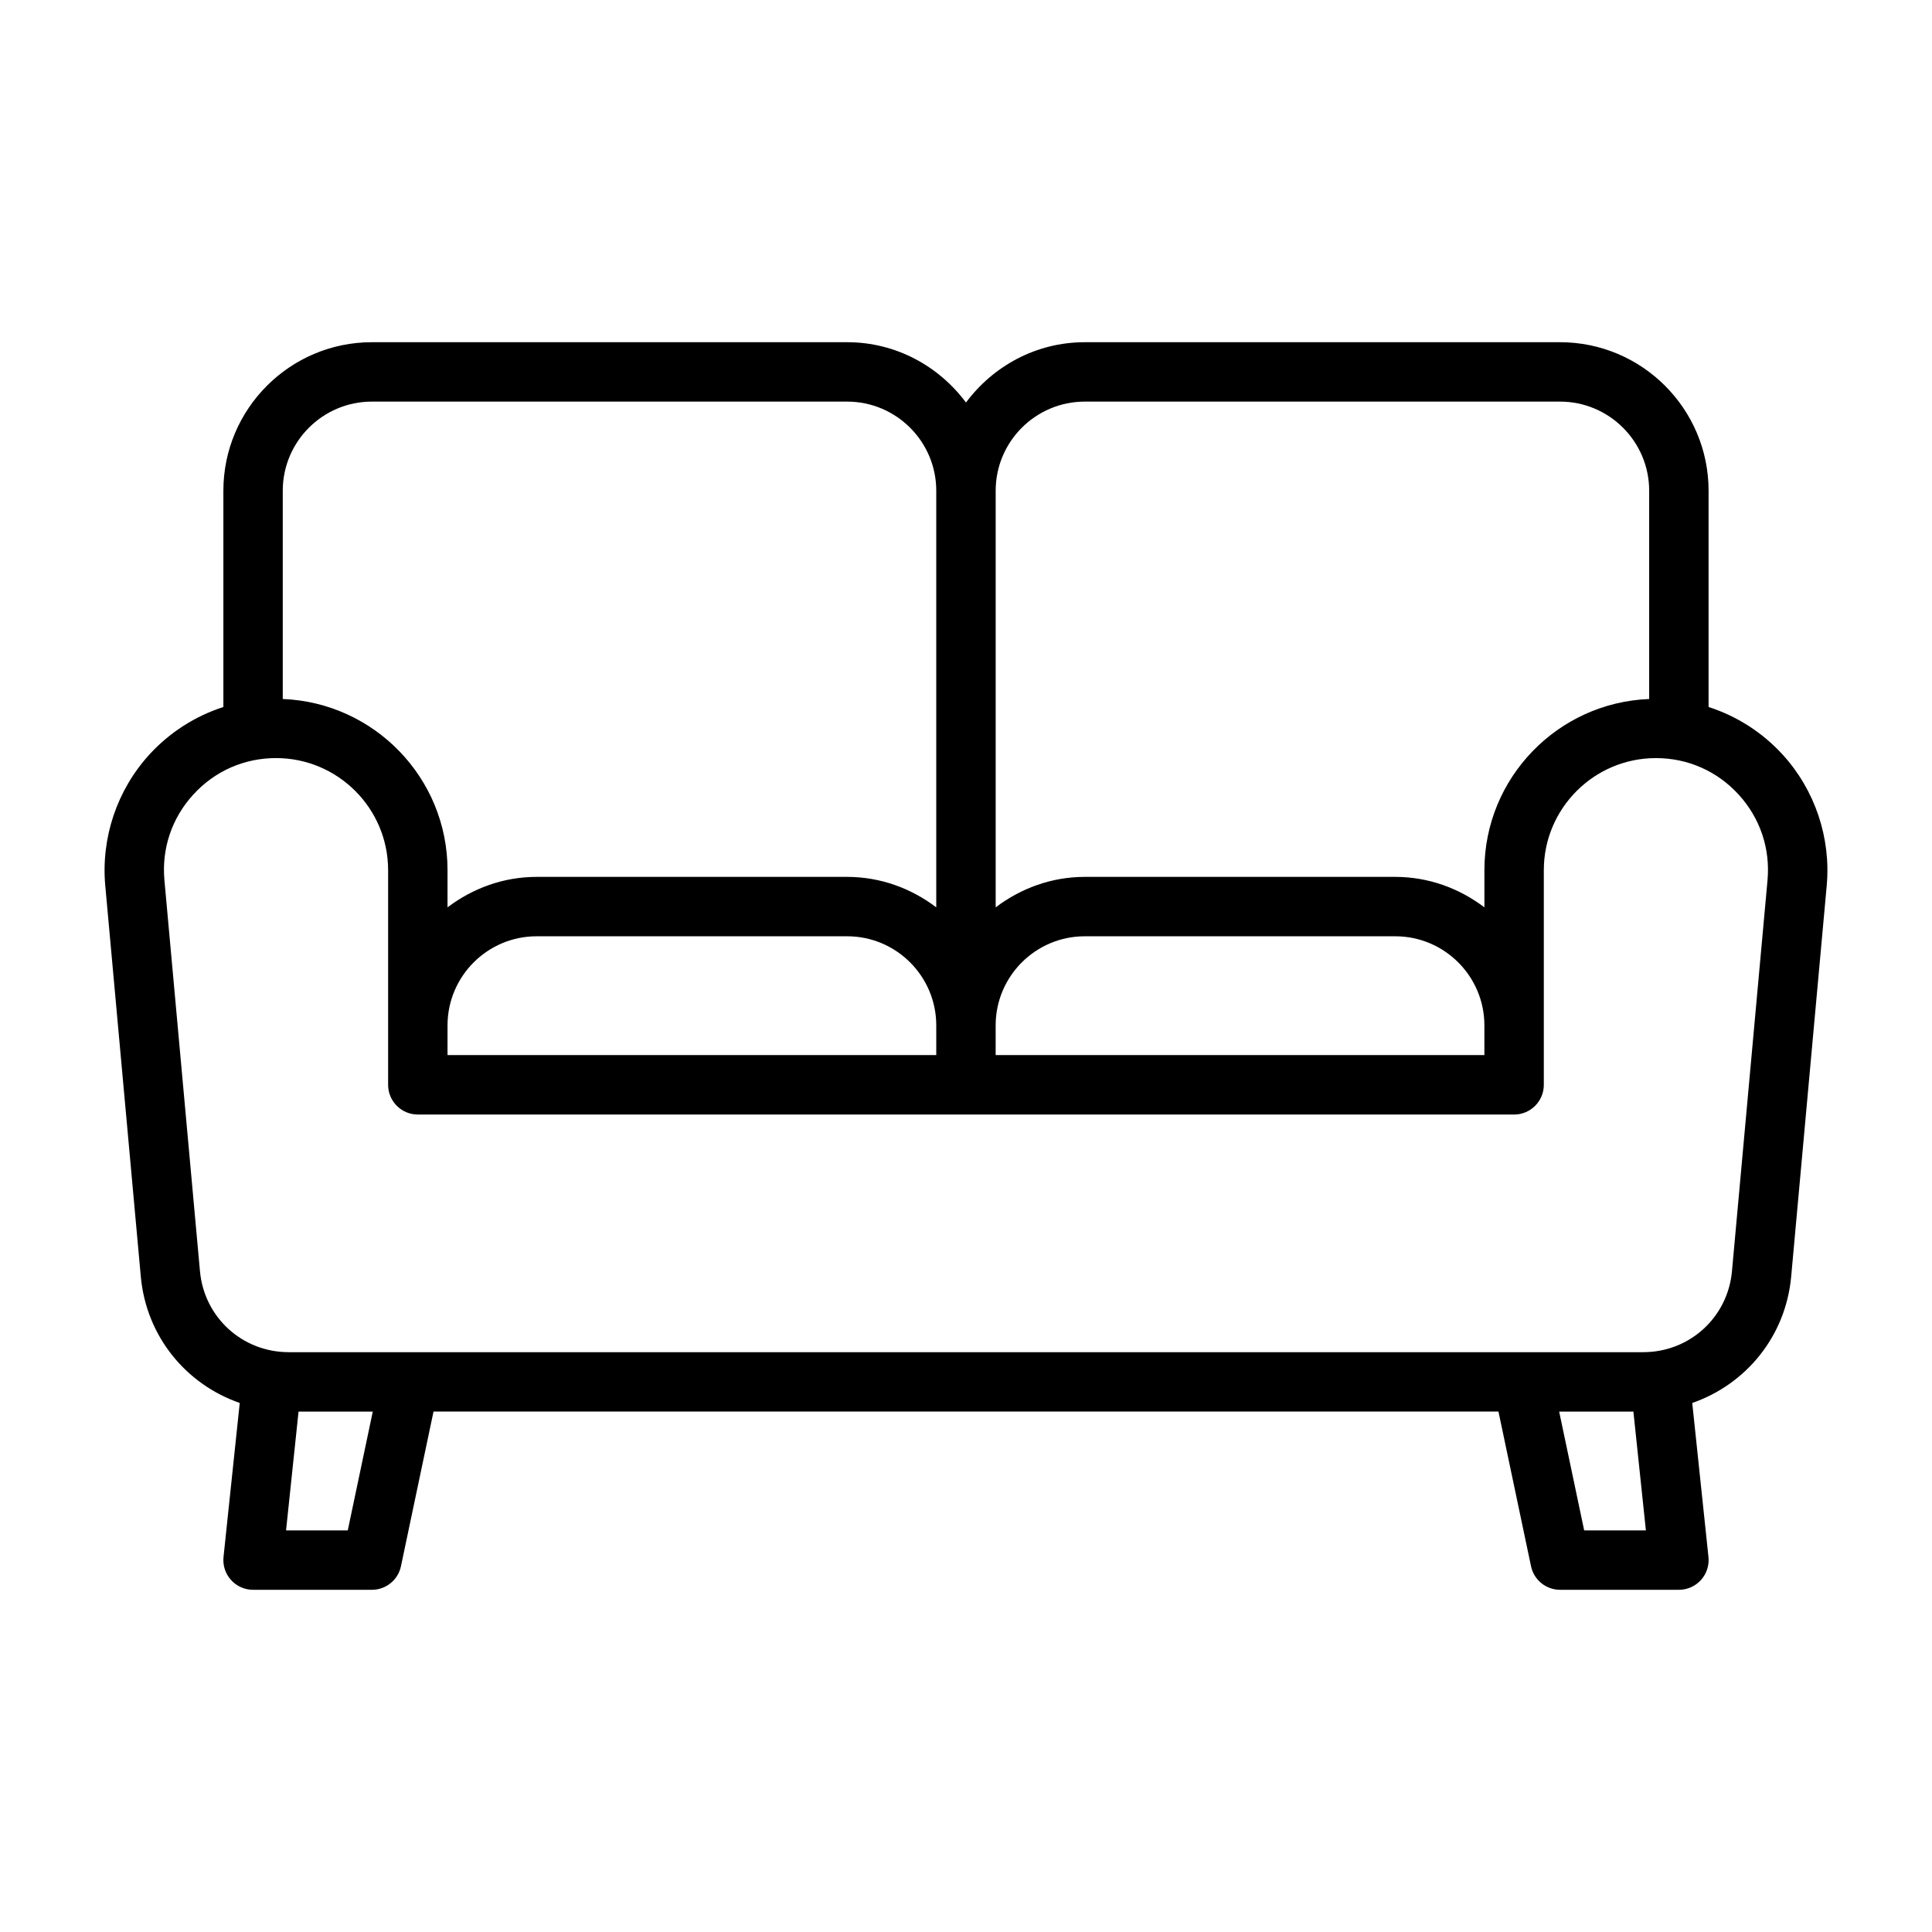 <?xml version="1.0" encoding="UTF-8"?>
<!-- The Best Svg Icon site in the world: iconSvg.co, Visit us! https://iconsvg.co -->
<svg fill="#000000" width="800px" height="800px" version="1.1" viewBox="144 144 512 512" xmlns="http://www.w3.org/2000/svg">
 <path d="m616.39 343.95c-5.367-5.875-12.152-10.184-19.598-12.59v-57.312c0-21.703-17.66-39.359-39.359-39.359h-125.95c-12.922 0-24.309 6.344-31.488 15.988-7.18-9.645-18.566-15.988-31.488-15.988h-125.95c-21.703 0-39.359 17.66-39.359 39.359v57.312c-7.441 2.406-14.23 6.715-19.598 12.59-8.59 9.406-12.852 22.078-11.703 34.762l9.418 103.57c1.441 15.863 11.988 28.586 26.219 33.516l-4.297 40.82c-0.234 2.219 0.488 4.434 1.98 6.09 1.492 1.66 3.621 2.606 5.852 2.606h31.488c3.723 0 6.938-2.606 7.703-6.25l8.629-40.984h282.22l8.629 40.984c0.766 3.644 3.984 6.25 7.703 6.25h31.488c2.231 0 4.359-0.945 5.852-2.606 1.492-1.656 2.215-3.871 1.98-6.09l-4.297-40.82c14.23-4.93 24.781-17.652 26.219-33.516l9.418-103.57c1.148-12.684-3.113-25.355-11.703-34.762zm-184.91-93.52h125.95c13.023 0 23.617 10.594 23.617 23.617v55.195c-24.23 0.945-43.664 20.898-43.664 45.355v9.859c-6.598-4.996-14.723-8.074-23.617-8.074h-82.285c-8.895 0-17.016 3.078-23.617 8.074v-110.41c0-13.023 10.594-23.617 23.617-23.617zm-168.88 165.31c0-13.023 10.594-23.617 23.617-23.617h82.285c13.023 0 23.617 10.594 23.617 23.617v7.871h-129.52zm145.26 0c0-13.023 10.594-23.617 23.617-23.617h82.285c13.023 0 23.617 10.594 23.617 23.617v7.871h-129.52zm-165.31-165.31h125.95c13.023 0 23.617 10.594 23.617 23.617v110.41c-6.598-4.996-14.723-8.074-23.617-8.074h-82.285c-8.895 0-17.016 3.078-23.617 8.074v-9.859c0-24.457-19.434-44.406-43.664-45.355v-55.195c0-13.023 10.594-23.617 23.617-23.617zm-6.387 299.14h-16.355l3.312-31.488h19.672zm327.66 0-6.629-31.488h19.672l3.312 31.488zm39.172-68.707c-1.109 12.242-11.219 21.477-23.516 21.477h-358.97c-12.297 0-22.406-9.234-23.516-21.477l-9.418-103.57c-0.766-8.414 1.953-16.484 7.648-22.723 5.695-6.234 13.484-9.672 21.93-9.672 16.379 0 29.703 13.324 29.703 29.699v56.891c0 4.348 3.523 7.871 7.871 7.871l290.53 0.004c4.348 0 7.871-3.523 7.871-7.871v-56.891c0-16.379 13.328-29.699 29.703-29.699 8.445 0 16.23 3.438 21.93 9.672 5.695 6.238 8.414 14.312 7.648 22.723l-9.418 103.57z"/>
</svg>